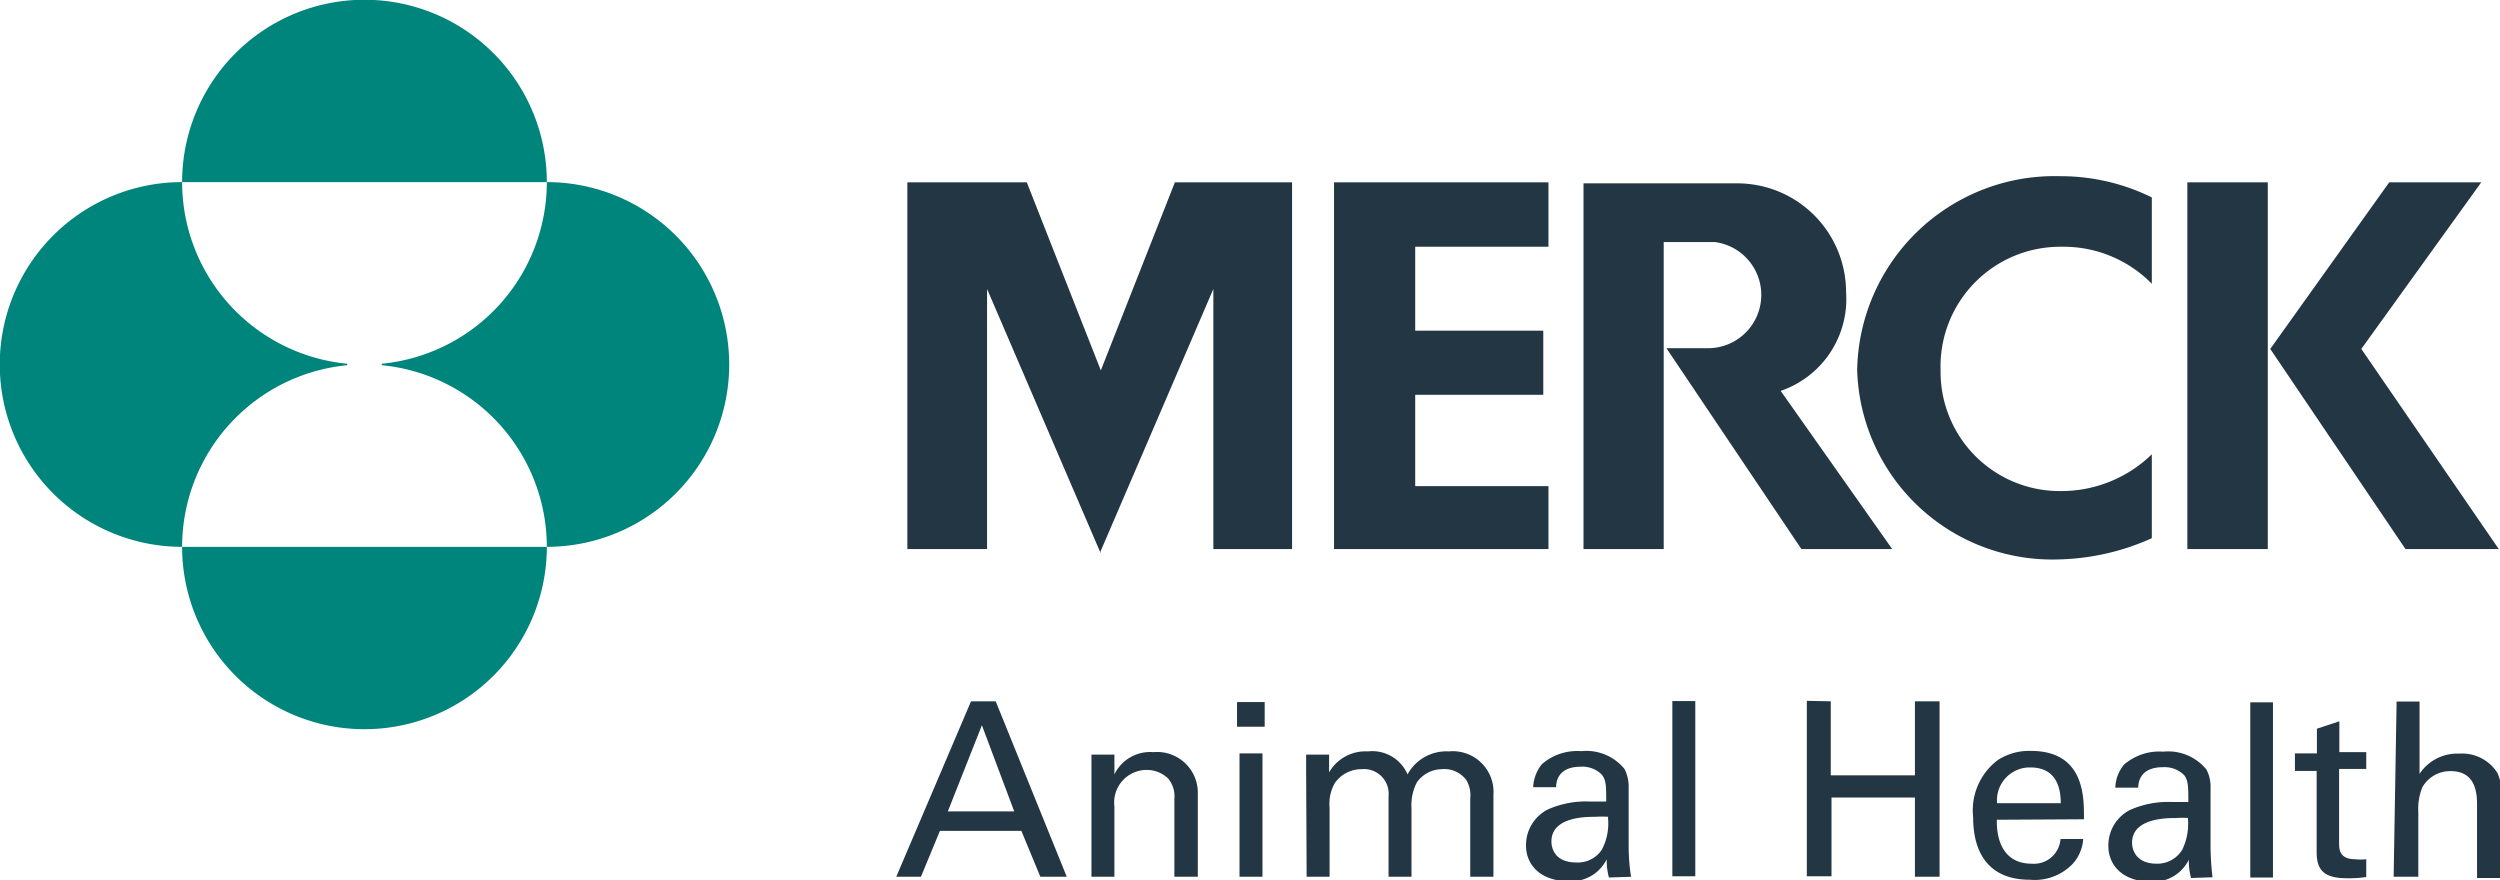 <svg xmlns="http://www.w3.org/2000/svg" viewBox="0 0 101.31 35.68"><defs><style>.cls-1{fill:#00857c;}.cls-2{fill:#233644;}</style></defs><title>Asset 2</title><g id="Layer_2" data-name="Layer 2"><g id="Layer_1-2" data-name="Layer 1"><path class="cls-1" d="M7.38,7.38a7.39,7.39,0,0,1,14.78,0Zm0,14.78a7.39,7.39,0,0,0,14.78,0Zm6.69-7.42A7.4,7.4,0,0,1,7.38,7.38a7.39,7.39,0,0,0,0,14.78,7.4,7.4,0,0,1,6.69-7.36Zm1.4.06a7.4,7.4,0,0,1,6.69,7.36,7.39,7.39,0,0,0,0-14.78,7.4,7.4,0,0,1-6.69,7.36Z"/><path class="cls-2" d="M91.9,22.25H88.64V7.39H91.9ZM87.2,8a8.36,8.36,0,0,0-3.71-.86A8,8,0,0,0,75.26,15a7.91,7.91,0,0,0,8.17,7.67,9.67,9.67,0,0,0,3.77-.86V18.41a5.26,5.26,0,0,1-3.68,1.49A4.83,4.83,0,0,1,78.64,15a4.85,4.85,0,0,1,4.91-5,5,5,0,0,1,3.65,1.5V8M62.75,10V7.39H54.06V22.25h8.69V19.7h-5.4V16h5.19V13.4H57.35V10h5.4M92,14.14l5.48,8.11h3.78l-5.57-8.11,4.86-6.75H96.82ZM67.42,9.81s2,0,2.08,0a2.16,2.16,0,0,1-.22,4.3H67.53L73,22.25h3.68l-4.52-6.41a3.93,3.93,0,0,0,2.65-4,4.41,4.41,0,0,0-4.4-4.41H64.17V22.25h3.25ZM44.57,22.41l4.6-10.7V22.25h3.19V7.39H47.61l-3,7.62-3-7.62H36.77V22.25H40V11.71l4.6,10.7ZM36.32,35.53h1l.77-1.86h3.3l.77,1.86h1.07l-2.88-7.11h-1Zm3.47-6.14,1.31,3.49H38.41Zm4.44,6.14h.93V32.68a1.32,1.32,0,0,1,1.29-1.48,1.26,1.26,0,0,1,.88.34,1.12,1.12,0,0,1,.26.84v3.15h.95V32.17a1.65,1.65,0,0,0-1.8-1.69,1.61,1.61,0,0,0-1.58.9v-.8h-.93v5Zm5.9-6.08h1.12v-1H50.13Zm.1,6.08h.93v-5h-.93Zm2.72,0h.93V32.72a1.68,1.68,0,0,1,.22-1,1.32,1.32,0,0,1,1.08-.55,1,1,0,0,1,1.09,1.09v3.27h.93V32.76a2,2,0,0,1,.22-1.06,1.26,1.26,0,0,1,1-.53,1.11,1.11,0,0,1,1,.44,1.2,1.2,0,0,1,.16.75v3.17h.94V32.21a1.65,1.65,0,0,0-1.81-1.76,1.79,1.79,0,0,0-1.67.93,1.56,1.56,0,0,0-1.61-.93,1.7,1.7,0,0,0-1.57.85v-.72h-.93l0,.66Zm13.15,0C66,35,66,34.36,66,34.28l0-2.36a1.58,1.58,0,0,0-.17-.76,2,2,0,0,0-1.76-.72,2.18,2.18,0,0,0-1.59.53,1.61,1.61,0,0,0-.35.93h.93c0-.2.06-.83,1-.83a1.11,1.11,0,0,1,.85.32c.18.22.18.48.18,1.09-.29,0-.43,0-.67,0a3.8,3.8,0,0,0-1.71.33,1.62,1.62,0,0,0-.87,1.45c0,.81.61,1.45,1.74,1.45a1.6,1.6,0,0,0,1.53-.89,2.68,2.68,0,0,0,.09.74Zm-.94-2.41a2.28,2.28,0,0,1-.24,1.3,1.16,1.16,0,0,1-1.05.53c-.83,0-1-.54-1-.85,0-1,1.4-1,1.78-1a4.11,4.11,0,0,1,.53,0m2.59,2.41h.93v-7.1h-.93Zm5.45-7.11v7.11h1V32.32h3.38v3.21h1V28.42h-1v3H74.19v-3Zm11.23,4.8c0-.81.07-2.77-2.15-2.77a2.33,2.33,0,0,0-1.34.37,2.55,2.55,0,0,0-1,2.32c0,1.57.74,2.53,2.29,2.53A2.14,2.14,0,0,0,84,35a1.67,1.67,0,0,0,.42-1h-.92a1.08,1.08,0,0,1-1.17,1c-1,0-1.43-.75-1.41-1.78Zm-3.52-.65a1.33,1.33,0,0,1,1.35-1.45c1.15,0,1.23,1,1.23,1.45Zm8.73,3a11.51,11.51,0,0,1-.08-1.25l0-2.36a1.47,1.47,0,0,0-.17-.76,2,2,0,0,0-1.75-.72,2.18,2.18,0,0,0-1.59.53,1.55,1.55,0,0,0-.35.93h.93c0-.2.06-.83,1-.83a1.12,1.12,0,0,1,.86.32c.17.22.17.48.17,1.09-.28,0-.43,0-.67,0a3.8,3.8,0,0,0-1.71.33,1.61,1.61,0,0,0-.86,1.45c0,.81.61,1.45,1.74,1.45a1.6,1.6,0,0,0,1.52-.89,2.68,2.68,0,0,0,.09.74Zm-1-2.41a2.39,2.39,0,0,1-.23,1.3A1.18,1.18,0,0,1,87.4,35c-.82,0-1-.54-1-.85,0-1,1.41-1,1.78-1a3.89,3.89,0,0,1,.53,0m2.48,2.41h.92v-7.1h-.92ZM93,31.24h.88v3.3c0,.81.4,1.05,1.25,1.05a4.59,4.59,0,0,0,.76-.05v-.72a2,2,0,0,1-.44,0c-.66,0-.66-.42-.66-.66v-3h1.1v-.68H94.8V29.23l-.91.3v1H93Zm4,4.29H98V32.91a2.34,2.34,0,0,1,.16-1,1.29,1.29,0,0,1,1.16-.66c1.06,0,1.06,1,1.06,1.4v2.93h1v-3.1a2.38,2.38,0,0,0-.17-1.15,1.69,1.69,0,0,0-1.55-.79,1.83,1.83,0,0,0-1.61.82V28.43h-.93Z"/></g></g></svg>